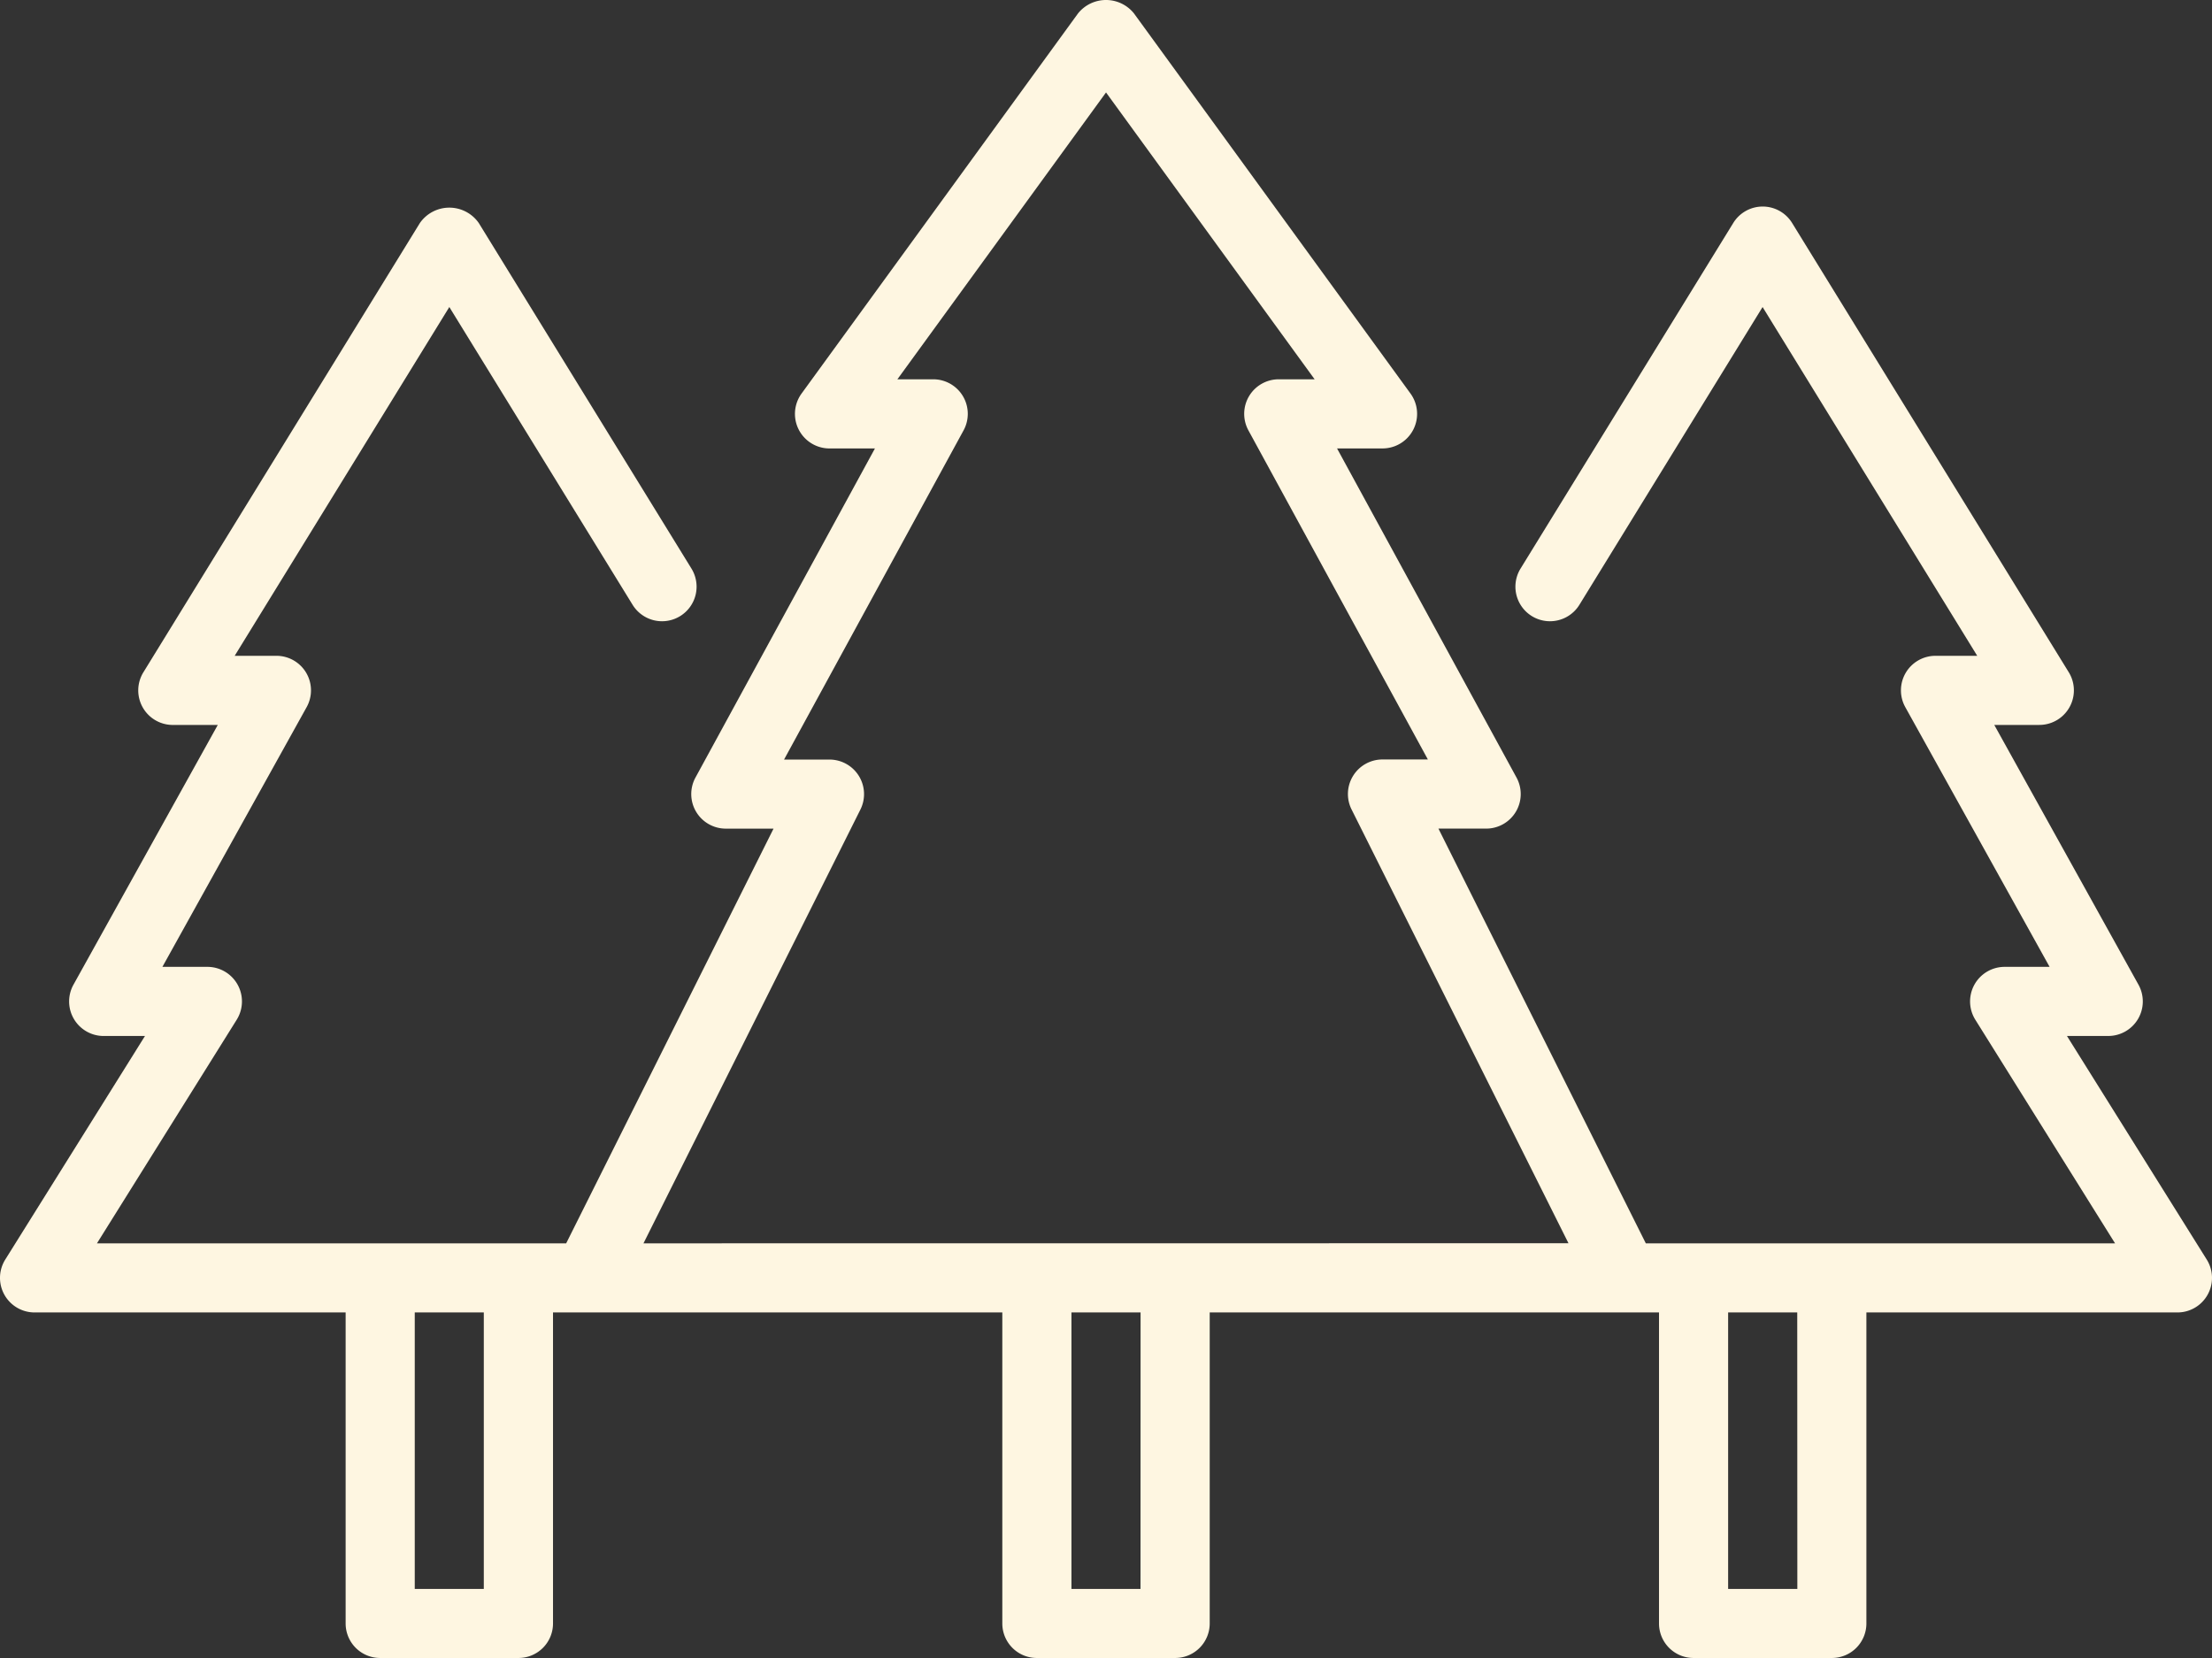 <svg xmlns="http://www.w3.org/2000/svg" xmlns:xlink="http://www.w3.org/1999/xlink" width="97.386" height="73.003" viewBox="0 0 97.386 73.003">
  <rect x="0" y="0" width="97.386" height="73.003" fill="#333333" stroke="none"/>
  <defs>
    <clipPath id="clip-path">
      <rect id="Rectangle_405" data-name="Rectangle 405" width="97.386" height="73.003" fill="#fef6e1"/>
    </clipPath>
  </defs>
  <g id="Group_1789" data-name="Group 1789" clip-path="url(#clip-path)">
    <path id="Path_13743" data-name="Path 13743" d="M97.155,55.458,91,45.613h1.818a1.521,1.521,0,0,0,1.33-2.26L87.8,31.918h1.98a1.522,1.522,0,0,0,1.3-2.319L78.9,9.818a1.521,1.521,0,0,0-2.591,0L66.944,25.034a1.521,1.521,0,1,0,2.591,1.595L77.6,13.518l9.45,15.357H85.213a1.521,1.521,0,0,0-1.33,2.26L90.236,42.57h-1.98a1.522,1.522,0,0,0-1.29,2.328l6.152,9.845H72.459l-9.13-18.26h2.1a1.521,1.521,0,0,0,1.336-2.251l-7.9-14.488h2A1.522,1.522,0,0,0,62.1,17.329L49.924.59a1.579,1.579,0,0,0-2.462,0L35.289,17.329a1.522,1.522,0,0,0,1.231,2.416h2l-7.9,14.488a1.521,1.521,0,0,0,1.336,2.251h2.1l-9.13,18.26H4.268L10.42,44.9A1.522,1.522,0,0,0,9.13,42.57H7.15L13.5,31.135a1.521,1.521,0,0,0-1.33-2.26H10.332l9.45-15.357,8.069,13.111a1.521,1.521,0,1,0,2.591-1.595L21.078,9.818a1.58,1.58,0,0,0-2.591,0L6.313,29.6a1.521,1.521,0,0,0,1.295,2.319h1.98L3.235,43.354a1.521,1.521,0,0,0,1.33,2.26H6.383L.231,55.458a1.522,1.522,0,0,0,1.29,2.328H15.217V71.481A1.52,1.52,0,0,0,16.738,73h6.087a1.52,1.52,0,0,0,1.522-1.522V57.786H44.128V71.481A1.52,1.52,0,0,0,45.65,73h6.087a1.52,1.52,0,0,0,1.522-1.522V57.786H73.04V71.481A1.52,1.52,0,0,0,74.561,73h6.087a1.52,1.52,0,0,0,1.522-1.522V57.786H95.865a1.522,1.522,0,0,0,1.29-2.328M21.3,69.96H18.26V57.786H21.3Zm28.912,0H47.172V57.786h3.043ZM28.33,54.743l9.551-19.1a1.522,1.522,0,0,0-1.362-2.2h-2l7.9-14.488A1.521,1.521,0,0,0,41.085,16.7H39.509l9.185-12.63L57.878,16.7H56.3a1.521,1.521,0,0,0-1.336,2.251l7.9,14.488h-2a1.521,1.521,0,0,0-1.36,2.2l9.55,19.1Zm50.8,15.217H76.083V57.786h3.043Z" transform="translate(0 0)" fill="#fef6e1"/>
  </g>
</svg>
